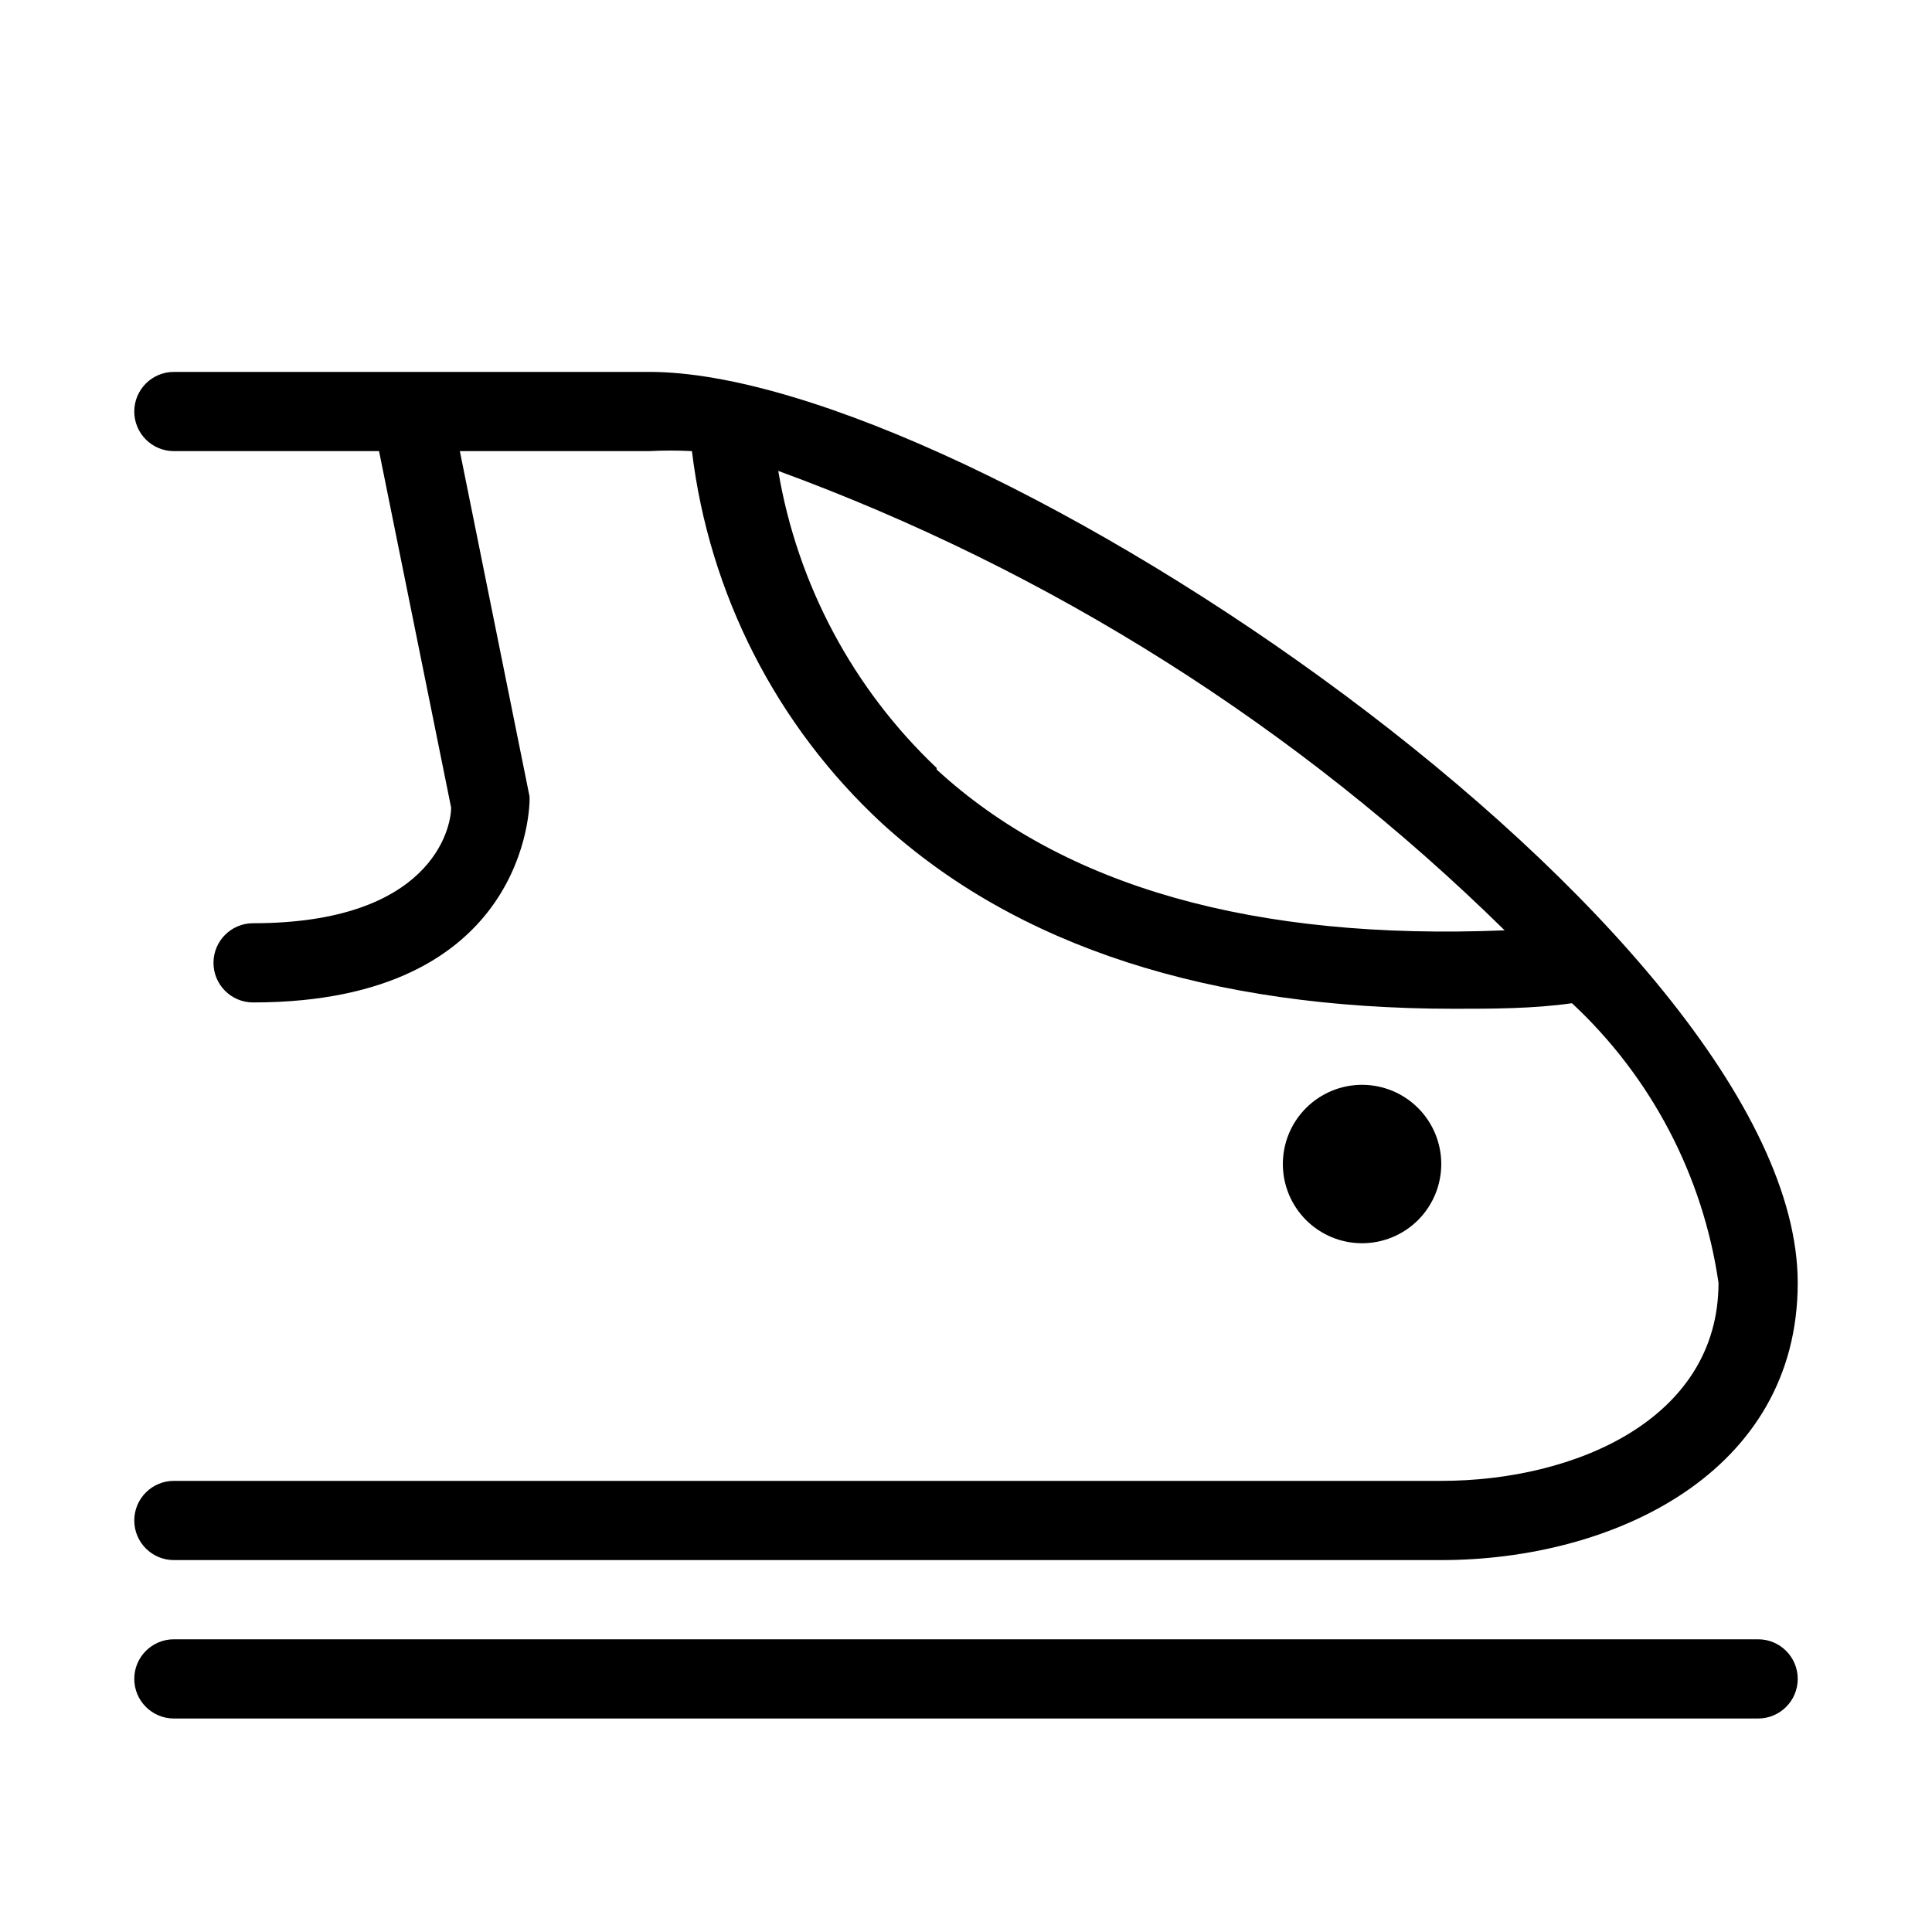 <?xml version="1.0" encoding="UTF-8"?>
<!-- Uploaded to: SVG Repo, www.svgrepo.com, Generator: SVG Repo Mixer Tools -->
<svg fill="#000000" width="800px" height="800px" version="1.1" viewBox="144 144 512 512" xmlns="http://www.w3.org/2000/svg">
 <g>
  <path d="m316.03 242.56h-125.95c-5.797 0-10.496 4.699-10.496 10.496 0 5.797 4.699 10.496 10.496 10.496h54.371l19.102 94.465c0 5.668-5.457 30.648-52.48 30.648-5.797 0-10.496 4.699-10.496 10.496s4.699 10.496 10.496 10.496c72.633 0 73.473-52.059 73.262-54.578l-18.473-91.527h50.172c3.773-0.199 7.559-0.199 11.336 0 4.559 37.82 22.414 72.793 50.379 98.66 35.688 32.539 86.695 49.121 151.56 49.121 10.078 0 20.992 0 31.277-1.469 21.012 19.555 34.715 45.699 38.836 74.102 0 36.105-37.996 52.48-73.473 52.48h-335.87c-5.797 0-10.496 4.699-10.496 10.496s4.699 10.496 10.496 10.496h335.87c45.555 0 94.465-23.09 94.465-73.473 0-93.414-218.53-241.41-304.38-241.41zm76.203 104.96h-0.004c-22.164-20.988-36.902-48.621-41.984-78.723 72.113 26.402 137.75 67.914 192.5 121.75-66.336 2.731-116.72-11.543-150.52-42.613z"/>
  <path d="m609.92 578.43h-419.84c-5.797 0-10.496 4.699-10.496 10.496s4.699 10.496 10.496 10.496h419.84c5.797 0 10.496-4.699 10.496-10.496s-4.699-10.496-10.496-10.496z"/>
  <path d="m525.95 452.48c0-5.57-2.211-10.91-6.148-14.844-3.934-3.938-9.273-6.148-14.844-6.148-5.566 0-10.906 2.211-14.844 6.148-3.934 3.934-6.148 9.273-6.148 14.844 0 5.566 2.215 10.906 6.148 14.844 3.938 3.934 9.277 6.148 14.844 6.148 5.57 0 10.91-2.215 14.844-6.148 3.938-3.938 6.148-9.277 6.148-14.844z"/>
 </g>
</svg>
